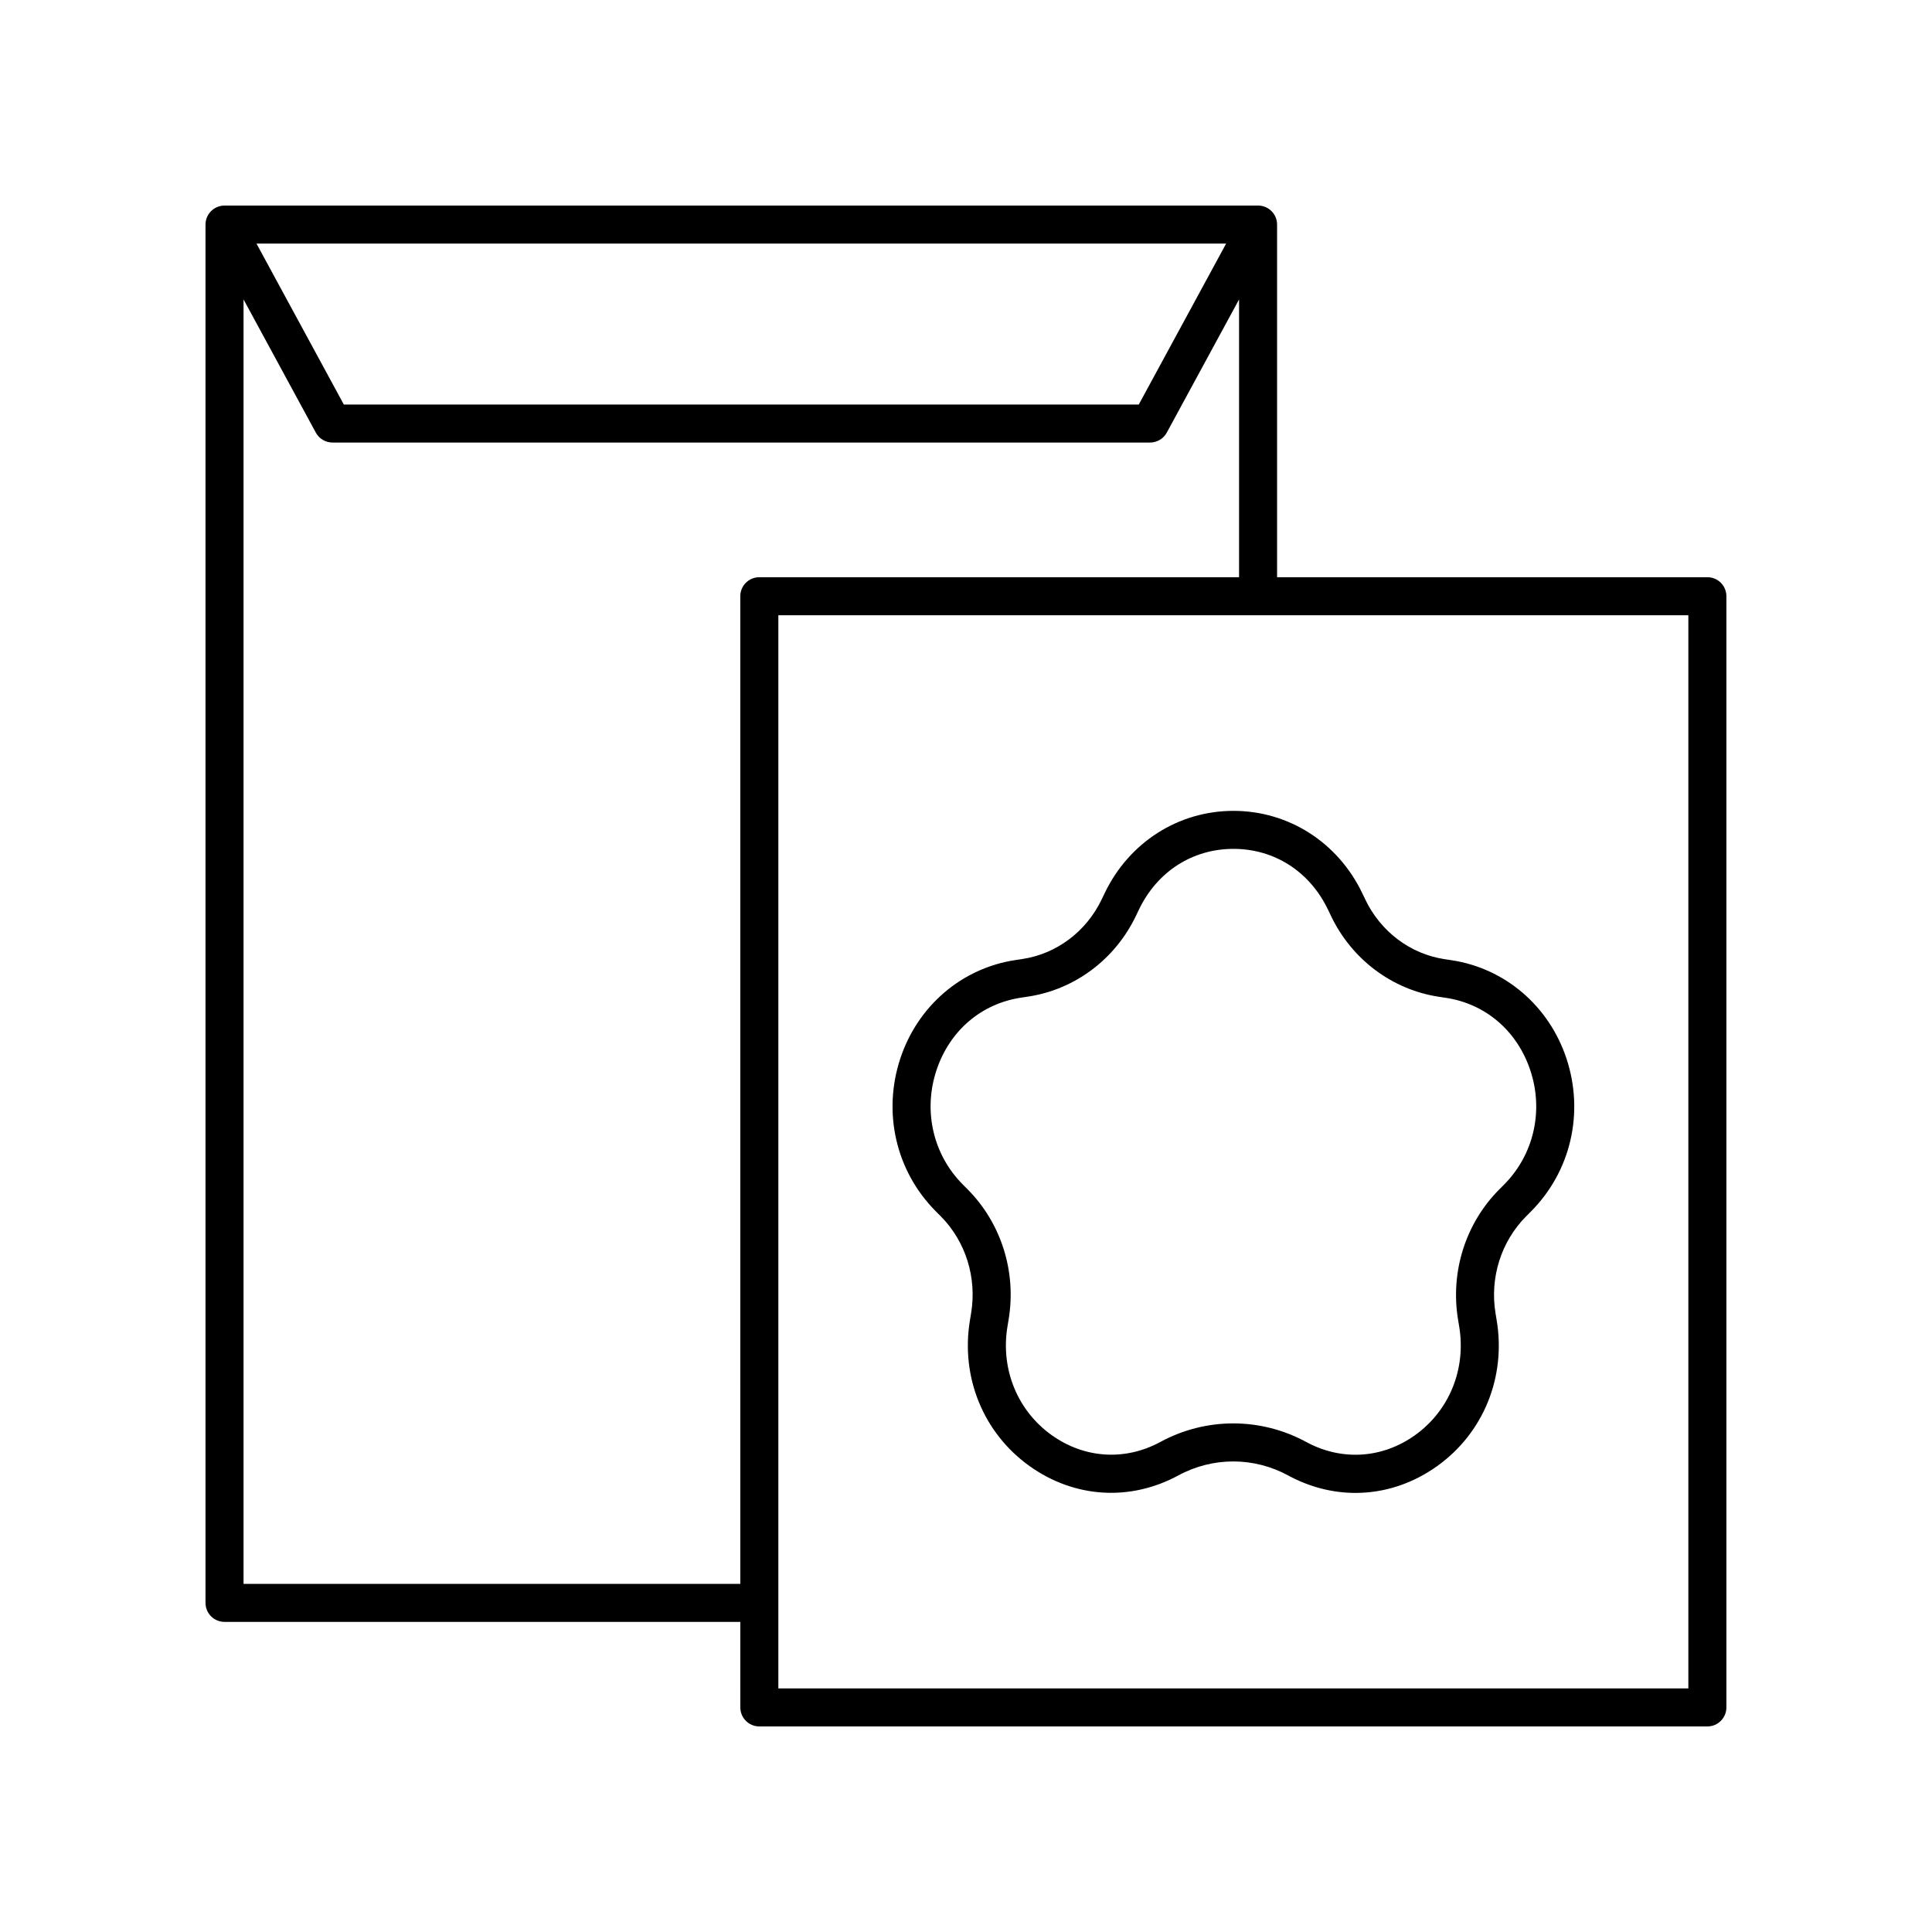 <?xml version="1.0" encoding="UTF-8"?>
<!-- Uploaded to: ICON Repo, www.svgrepo.com, Generator: ICON Repo Mixer Tools -->
<svg fill="#000000" width="800px" height="800px" version="1.1" viewBox="144 144 512 512" xmlns="http://www.w3.org/2000/svg">
 <g>
  <path d="m596.48 296.97h-114.04v-93.457c0-2.785-2.254-5.039-5.039-5.039l-273.9 0.004c-2.781 0-5.039 2.254-5.039 5.039v365.26c0 2.785 2.254 5.039 5.039 5.039h136.69l0.004 22.668c0 2.785 2.254 5.039 5.039 5.039h251.24c2.781 0 5.039-2.254 5.039-5.039v-294.48c0-2.785-2.258-5.039-5.039-5.039zm-127.54-88.418-23.152 42.652h-210.67l-23.148-42.652zm-260.4 355.19v-340.39l19.152 35.289c0.879 1.625 2.582 2.637 4.43 2.637h216.66c1.848 0 3.547-1.012 4.43-2.637l19.152-35.285v73.613h-127.14c-2.781 0-5.039 2.254-5.039 5.039l0.004 261.73zm382.89 27.707h-241.16v-284.4h241.16z"/>
  <path d="m393.27 466.28c6.637 6.676 9.656 16.301 8.082 25.746l-0.301 1.816c-2.519 15.109 3.539 29.938 15.805 38.691 11.883 8.477 26.621 9.398 39.438 2.461 9.105-4.934 19.977-4.926 29.07 0.012 5.711 3.102 11.805 4.633 17.863 4.633 7.523 0 14.988-2.371 21.578-7.066 12.277-8.742 18.344-23.566 15.832-38.676l-0.301-1.812c-1.566-9.453 1.465-19.074 8.102-25.742l1.277-1.285c10.562-10.609 14.172-26.129 9.422-40.508-4.613-13.957-16.301-23.957-30.508-26.09l-1.77-0.266c-9.094-1.363-16.961-7.277-21.047-15.816l-0.789-1.648c-6.441-13.473-19.52-21.84-34.133-21.844h-0.016c-14.605 0-27.684 8.359-34.133 21.82l-0.789 1.645c-4.09 8.543-11.965 14.445-21.062 15.805l-1.762 0.266c-14.207 2.125-25.906 12.109-30.531 26.062-4.762 14.375-1.168 29.898 9.391 40.52zm-1.105-38.633c3.473-10.48 11.871-17.684 22.461-19.262l1.758-0.266c12.406-1.852 23.121-9.855 28.656-21.418l0.789-1.648c4.828-10.078 14.188-16.094 25.047-16.094h0.012c10.859 0.004 20.223 6.027 25.047 16.117l0.789 1.648c5.531 11.559 16.234 19.57 28.637 21.438l1.77 0.266c10.586 1.59 18.977 8.801 22.441 19.285 3.551 10.746 0.871 22.332-6.992 30.23l-1.277 1.285c-8.922 8.965-13 21.859-10.902 34.5l0.301 1.816c1.871 11.281-2.629 22.328-11.742 28.82-8.676 6.184-19.438 6.848-28.785 1.781-6.059-3.285-12.703-4.93-19.352-4.93-6.637 0-13.277 1.637-19.324 4.922-9.344 5.066-20.105 4.383-28.785-1.805-9.109-6.5-13.602-17.551-11.719-28.836l0.301-1.816c2.106-12.629-1.957-25.531-10.879-34.508l-1.277-1.277c-7.863-7.914-10.531-19.5-6.973-30.25z"/>
 </g>
</svg>